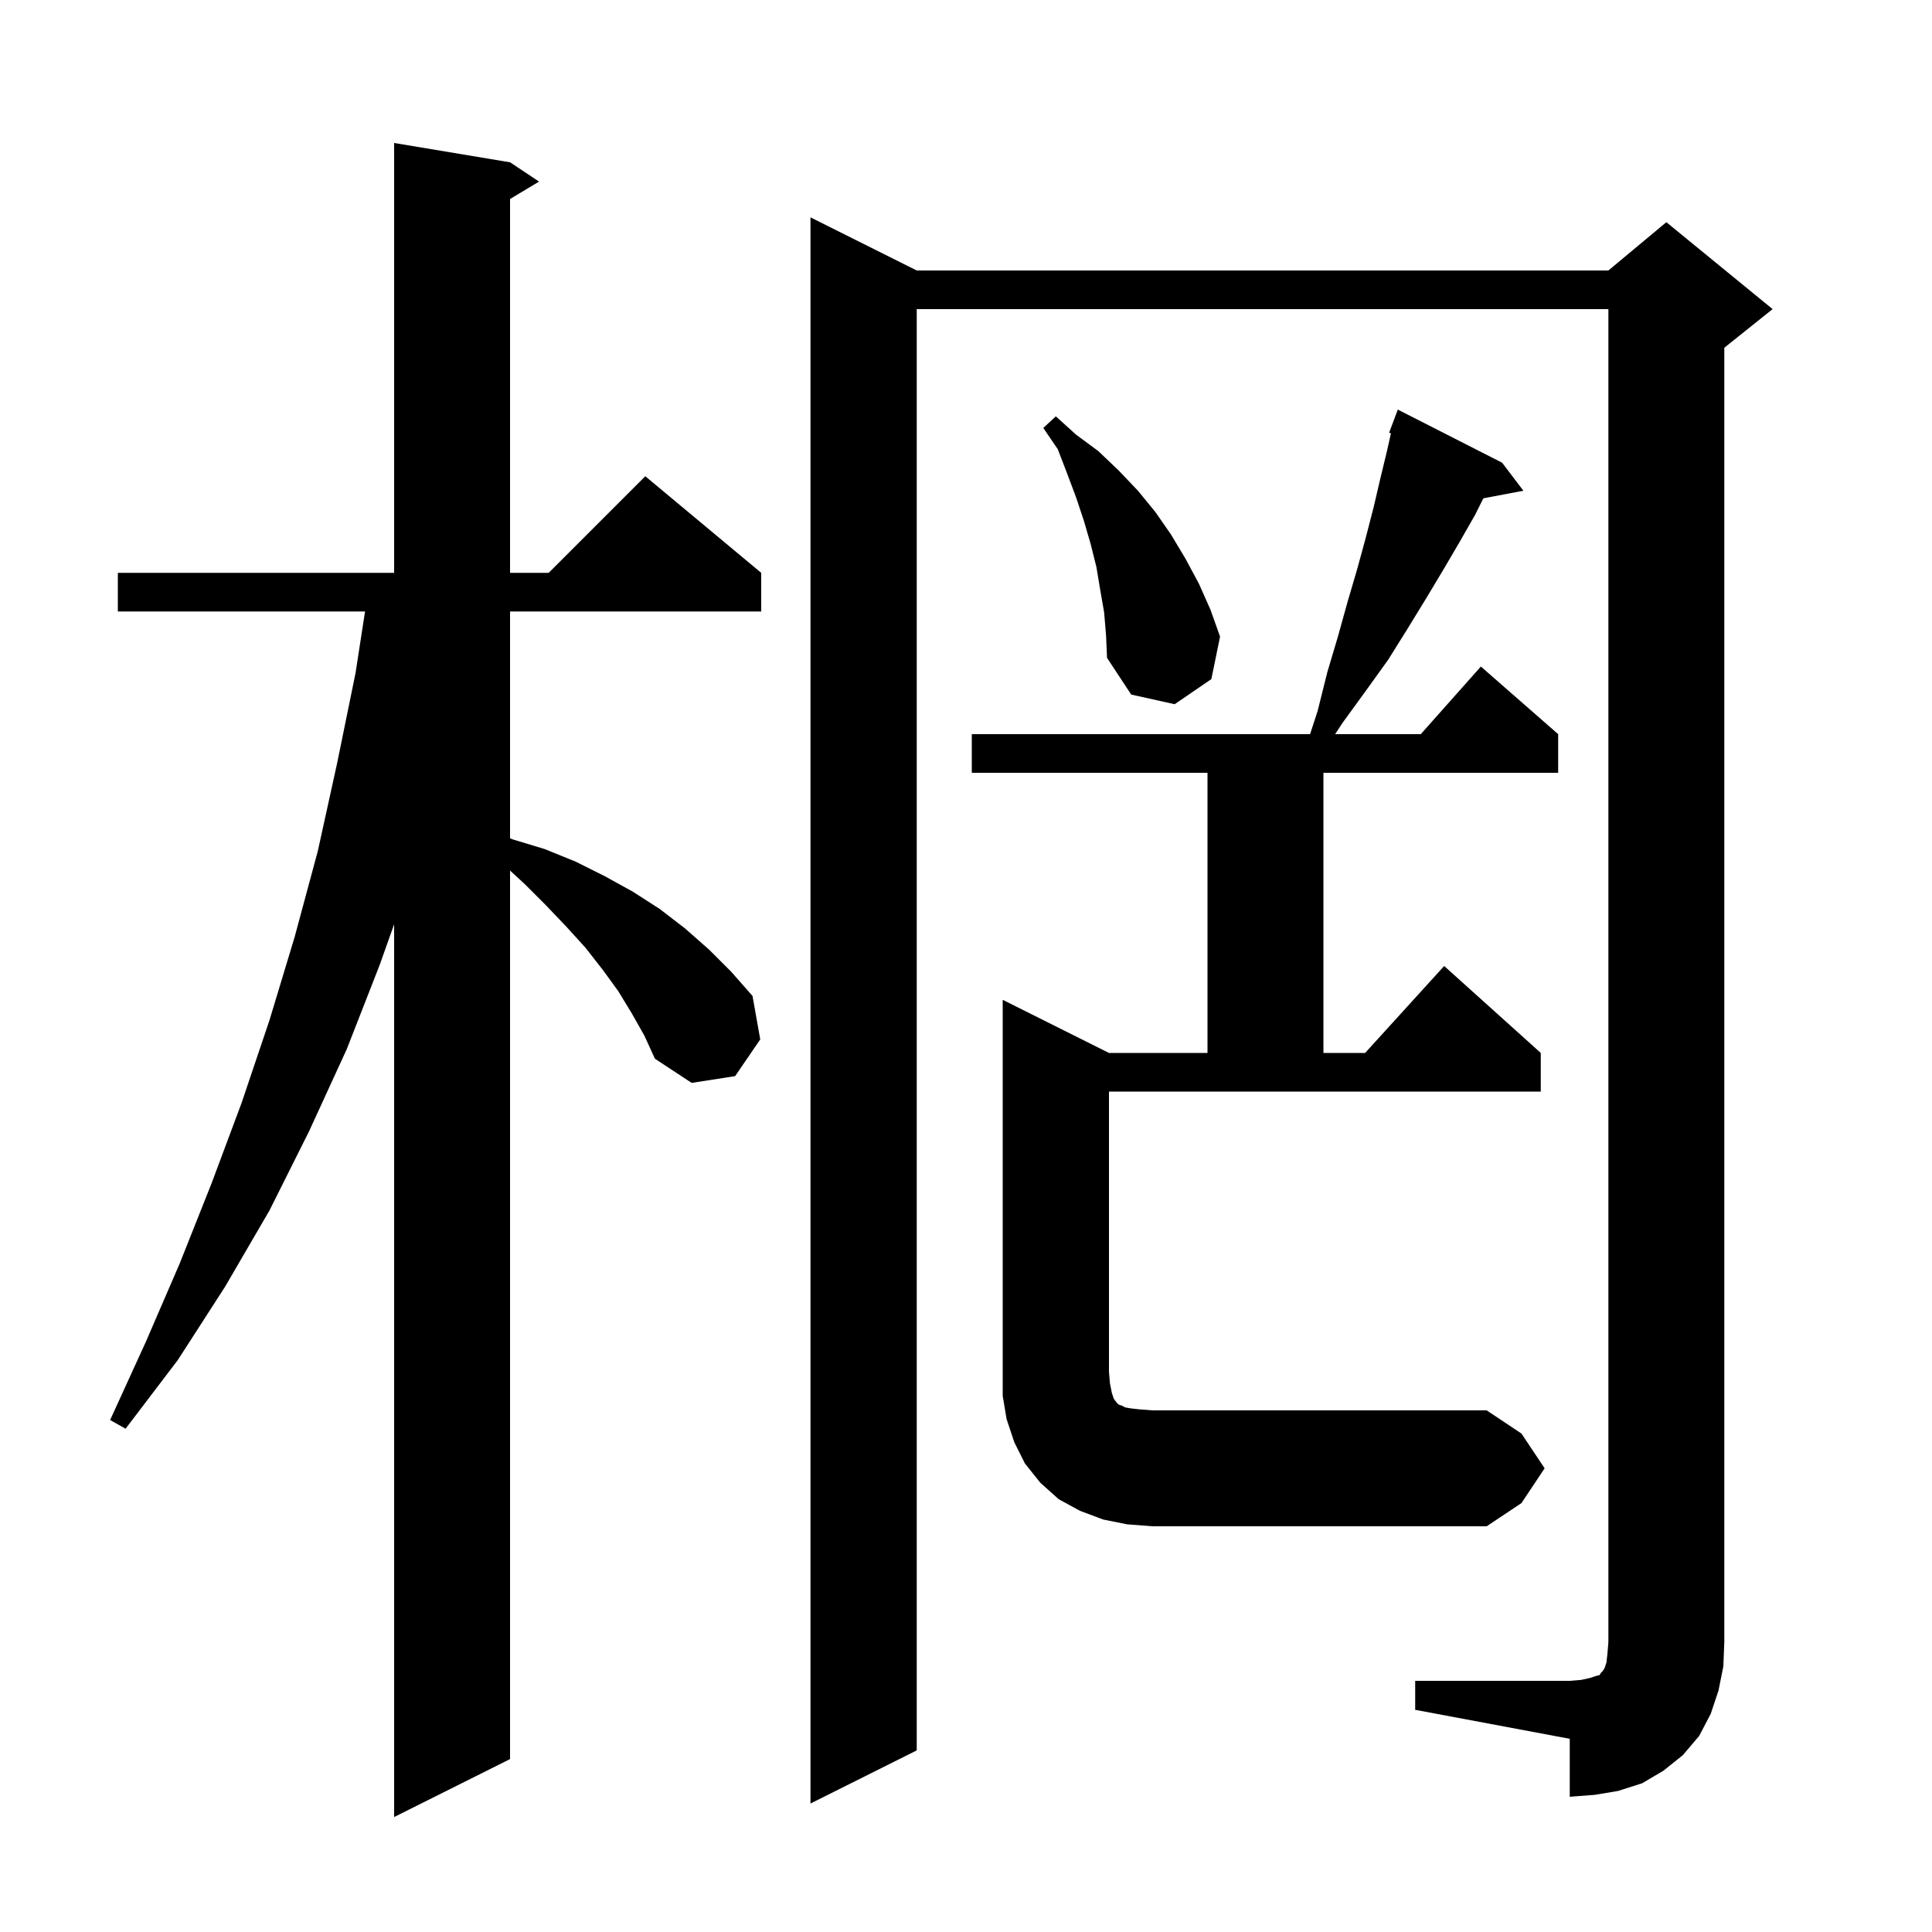 <svg xmlns="http://www.w3.org/2000/svg" xmlns:xlink="http://www.w3.org/1999/xlink" version="1.1" baseProfile="full" viewBox="0 0 200 200" width="200" height="200">
<g fill="black">
<path d="M 65.4 104.9 L 64.0 102.6 L 62.4 100.4 L 60.6 98.1 L 58.6 95.9 L 56.5 93.7 L 54.3 91.5 L 52.8 90.12 L 52.8 182.1 L 40.8 188.1 L 40.8 95.681 L 39.3 99.9 L 35.9 108.6 L 32.0 117.1 L 27.9 125.3 L 23.3 133.2 L 18.4 140.8 L 13.0 147.9 L 11.4 147.0 L 15.1 138.9 L 18.6 130.8 L 21.9 122.5 L 25.0 114.2 L 27.9 105.6 L 30.5 97.0 L 32.9 88.1 L 34.9 79.0 L 36.8 69.7 L 37.79 63.3 L 12.2 63.3 L 12.2 59.3 L 40.8 59.3 L 40.8 14.8 L 52.8 16.8 L 55.8 18.8 L 52.8 20.6 L 52.8 59.3 L 56.8 59.3 L 66.8 49.3 L 78.8 59.3 L 78.8 63.3 L 52.8 63.3 L 52.8 86.791 L 53.1 86.9 L 56.4 87.9 L 59.6 89.2 L 62.6 90.7 L 65.5 92.3 L 68.3 94.1 L 70.9 96.1 L 73.4 98.3 L 75.7 100.6 L 77.9 103.1 L 78.7 107.6 L 76.1 111.4 L 71.6 112.1 L 67.8 109.6 L 66.7 107.2 Z M 146.5 174.0 L 162.5 174.0 L 163.7 173.9 L 164.6 173.7 L 165.2 173.5 L 165.6 173.4 L 165.7 173.2 L 165.9 173.0 L 166.1 172.7 L 166.3 172.1 L 166.4 171.2 L 166.5 170.0 L 166.5 32.0 L 94.9 32.0 L 94.9 181.2 L 83.9 186.7 L 83.9 22.5 L 94.9 28.0 L 166.5 28.0 L 172.5 23.0 L 183.5 32.0 L 178.5 36.0 L 178.5 170.0 L 178.4 172.5 L 177.9 175.0 L 177.1 177.4 L 175.9 179.7 L 174.2 181.7 L 172.2 183.3 L 170.0 184.6 L 167.5 185.4 L 165.1 185.8 L 162.5 186.0 L 162.5 180.0 L 146.5 177.0 Z M 159.9 152.0 L 157.5 155.6 L 153.9 158.0 L 119.3 158.0 L 116.7 157.8 L 114.2 157.3 L 111.8 156.4 L 109.6 155.2 L 107.7 153.5 L 106.1 151.5 L 105.0 149.3 L 104.2 146.9 L 103.8 144.5 L 103.8 103.5 L 114.8 109.0 L 125.0 109.0 L 125.0 80.0 L 100.6 80.0 L 100.6 76.0 L 135.62 76.0 L 136.4 73.6 L 137.4 69.6 L 138.5 65.9 L 139.5 62.3 L 140.5 58.9 L 141.4 55.6 L 142.2 52.5 L 142.9 49.5 L 143.6 46.6 L 143.989 44.85 L 143.8 44.8 L 144.7 42.4 L 155.5 47.9 L 157.7 50.8 L 153.557 51.586 L 152.7 53.3 L 151.1 56.1 L 149.4 59.0 L 147.6 62.0 L 145.7 65.1 L 143.7 68.3 L 141.4 71.5 L 139.0 74.8 L 138.211 76.0 L 147.078 76.0 L 153.3 69.0 L 161.3 76.0 L 161.3 80.0 L 137.0 80.0 L 137.0 109.0 L 141.318 109.0 L 149.5 100.0 L 159.5 109.0 L 159.5 113.0 L 114.8 113.0 L 114.8 142.0 L 114.9 143.2 L 115.1 144.2 L 115.3 144.8 L 115.6 145.2 L 115.8 145.4 L 116.1 145.5 L 116.5 145.7 L 117.1 145.8 L 118.0 145.9 L 119.3 146.0 L 153.9 146.0 L 157.5 148.4 Z M 114.3 63.4 L 113.9 61.1 L 113.5 58.7 L 112.9 56.3 L 112.2 53.9 L 111.4 51.5 L 110.5 49.1 L 109.5 46.5 L 108.0 44.3 L 109.3 43.1 L 111.4 45.0 L 113.7 46.7 L 115.8 48.7 L 117.8 50.8 L 119.6 53.0 L 121.2 55.3 L 122.7 57.8 L 124.1 60.4 L 125.3 63.1 L 126.3 65.9 L 125.4 70.3 L 121.6 72.9 L 117.1 71.9 L 114.6 68.1 L 114.5 65.8 Z " />
</g>
</svg>
